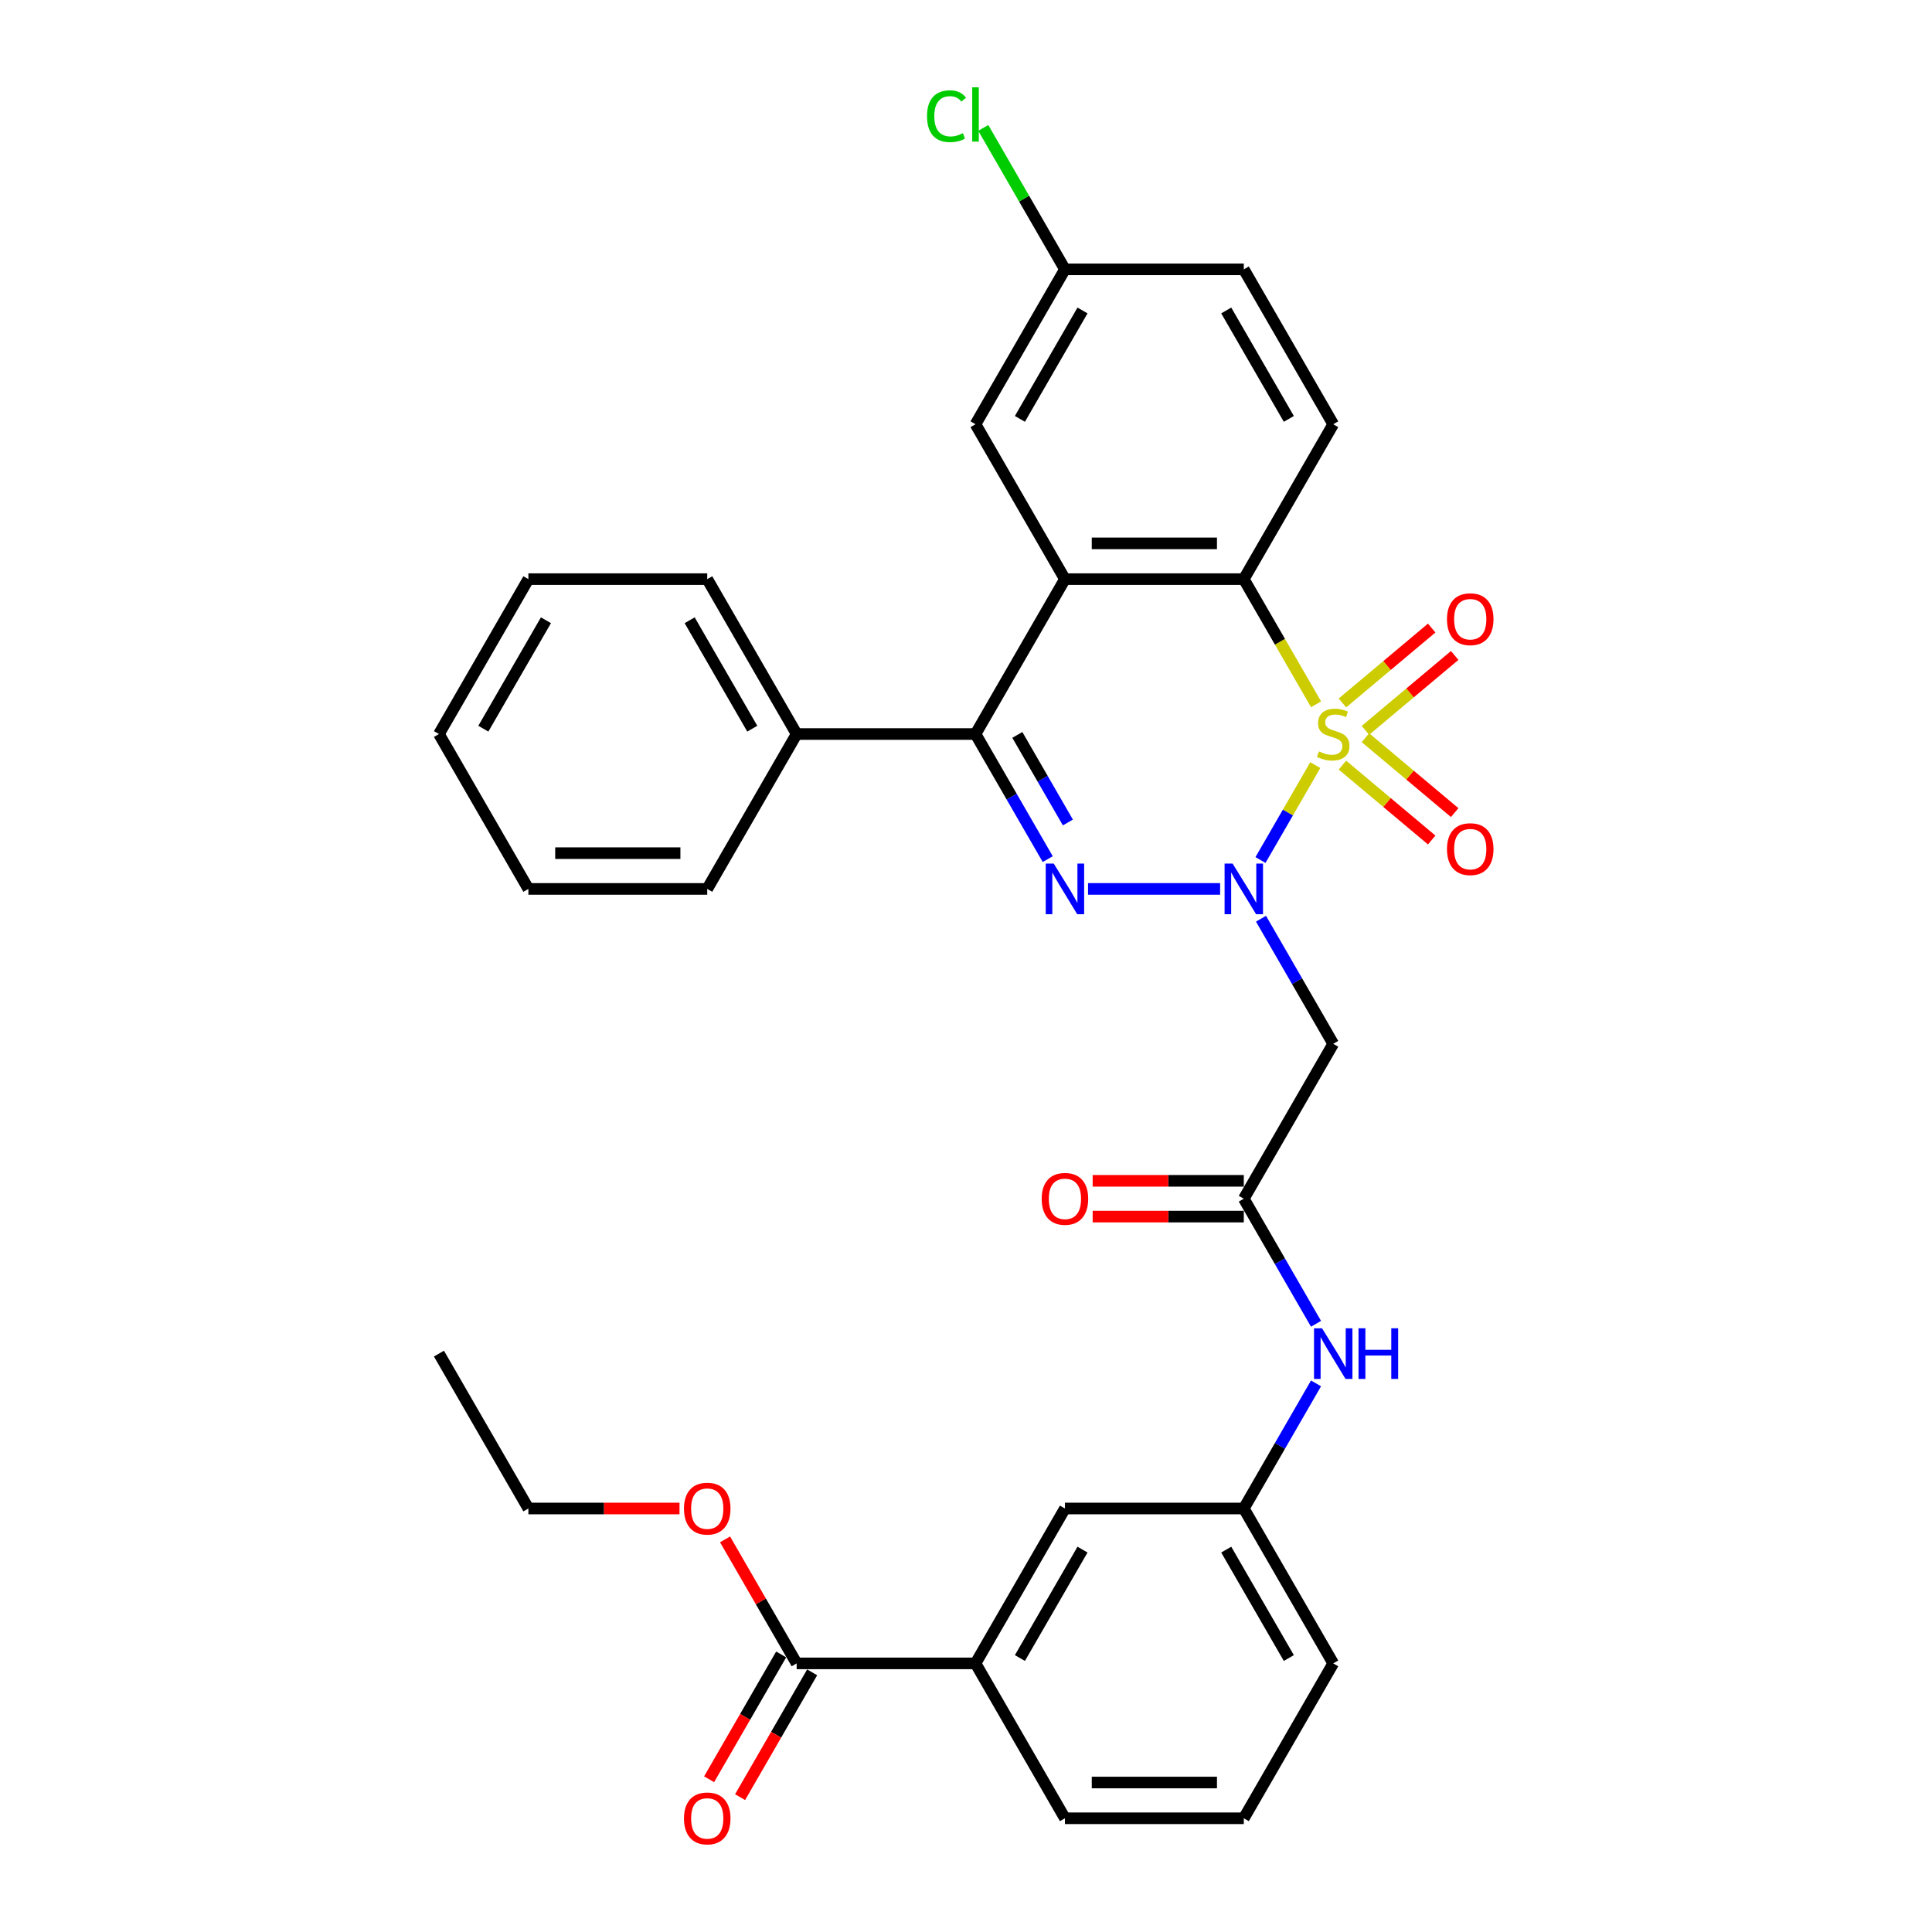 <?xml version='1.0' encoding='iso-8859-1'?>
<svg version='1.1' baseProfile='full'
              xmlns='http://www.w3.org/2000/svg'
                      xmlns:rdkit='http://www.rdkit.org/xml'
                      xmlns:xlink='http://www.w3.org/1999/xlink'
                  xml:space='preserve'
width='1000px' height='1000px' viewBox='0 0 1000 1000'>
<!-- END OF HEADER -->
<rect style='opacity:1.0;fill:#FFFFFF;stroke:none' width='1000' height='1000' x='0' y='0'> </rect>
<path class='bond-0' d='M 680.786,396.022 L 666.605,420.584' style='fill:none;fill-rule:evenodd;stroke:#CCCC00;stroke-width:6px;stroke-linecap:butt;stroke-linejoin:miter;stroke-opacity:1' />
<path class='bond-0' d='M 666.605,420.584 L 652.424,445.146' style='fill:none;fill-rule:evenodd;stroke:#0000FF;stroke-width:6px;stroke-linecap:butt;stroke-linejoin:miter;stroke-opacity:1' />
<path class='bond-2' d='M 681.192,364.546 L 662.49,332.153' style='fill:none;fill-rule:evenodd;stroke:#CCCC00;stroke-width:6px;stroke-linecap:butt;stroke-linejoin:miter;stroke-opacity:1' />
<path class='bond-2' d='M 662.49,332.153 L 643.788,299.76' style='fill:none;fill-rule:evenodd;stroke:#000000;stroke-width:6px;stroke-linecap:butt;stroke-linejoin:miter;stroke-opacity:1' />
<path class='bond-7' d='M 706.746,378.028 L 729.845,358.646' style='fill:none;fill-rule:evenodd;stroke:#CCCC00;stroke-width:6px;stroke-linecap:butt;stroke-linejoin:miter;stroke-opacity:1' />
<path class='bond-7' d='M 729.845,358.646 L 752.943,339.264' style='fill:none;fill-rule:evenodd;stroke:#FF0000;stroke-width:6px;stroke-linecap:butt;stroke-linejoin:miter;stroke-opacity:1' />
<path class='bond-7' d='M 694.845,363.845 L 717.944,344.463' style='fill:none;fill-rule:evenodd;stroke:#CCCC00;stroke-width:6px;stroke-linecap:butt;stroke-linejoin:miter;stroke-opacity:1' />
<path class='bond-7' d='M 717.944,344.463 L 741.042,325.081' style='fill:none;fill-rule:evenodd;stroke:#FF0000;stroke-width:6px;stroke-linecap:butt;stroke-linejoin:miter;stroke-opacity:1' />
<path class='bond-8' d='M 694.845,396.019 L 717.944,415.401' style='fill:none;fill-rule:evenodd;stroke:#CCCC00;stroke-width:6px;stroke-linecap:butt;stroke-linejoin:miter;stroke-opacity:1' />
<path class='bond-8' d='M 717.944,415.401 L 741.042,434.783' style='fill:none;fill-rule:evenodd;stroke:#FF0000;stroke-width:6px;stroke-linecap:butt;stroke-linejoin:miter;stroke-opacity:1' />
<path class='bond-8' d='M 706.746,381.836 L 729.845,401.218' style='fill:none;fill-rule:evenodd;stroke:#CCCC00;stroke-width:6px;stroke-linecap:butt;stroke-linejoin:miter;stroke-opacity:1' />
<path class='bond-8' d='M 729.845,401.218 L 752.943,420.6' style='fill:none;fill-rule:evenodd;stroke:#FF0000;stroke-width:6px;stroke-linecap:butt;stroke-linejoin:miter;stroke-opacity:1' />
<path class='bond-1' d='M 631.531,460.105 L 563.163,460.105' style='fill:none;fill-rule:evenodd;stroke:#0000FF;stroke-width:6px;stroke-linecap:butt;stroke-linejoin:miter;stroke-opacity:1' />
<path class='bond-5' d='M 652.692,475.528 L 671.384,507.902' style='fill:none;fill-rule:evenodd;stroke:#0000FF;stroke-width:6px;stroke-linecap:butt;stroke-linejoin:miter;stroke-opacity:1' />
<path class='bond-5' d='M 671.384,507.902 L 690.076,540.277' style='fill:none;fill-rule:evenodd;stroke:#000000;stroke-width:6px;stroke-linecap:butt;stroke-linejoin:miter;stroke-opacity:1' />
<path class='bond-33' d='M 542.308,444.682 L 523.617,412.307' style='fill:none;fill-rule:evenodd;stroke:#0000FF;stroke-width:6px;stroke-linecap:butt;stroke-linejoin:miter;stroke-opacity:1' />
<path class='bond-33' d='M 523.617,412.307 L 504.925,379.932' style='fill:none;fill-rule:evenodd;stroke:#000000;stroke-width:6px;stroke-linecap:butt;stroke-linejoin:miter;stroke-opacity:1' />
<path class='bond-33' d='M 552.735,425.712 L 539.651,403.049' style='fill:none;fill-rule:evenodd;stroke:#0000FF;stroke-width:6px;stroke-linecap:butt;stroke-linejoin:miter;stroke-opacity:1' />
<path class='bond-33' d='M 539.651,403.049 L 526.567,380.387' style='fill:none;fill-rule:evenodd;stroke:#000000;stroke-width:6px;stroke-linecap:butt;stroke-linejoin:miter;stroke-opacity:1' />
<path class='bond-3' d='M 643.788,299.76 L 551.213,299.76' style='fill:none;fill-rule:evenodd;stroke:#000000;stroke-width:6px;stroke-linecap:butt;stroke-linejoin:miter;stroke-opacity:1' />
<path class='bond-3' d='M 629.902,281.245 L 565.099,281.245' style='fill:none;fill-rule:evenodd;stroke:#000000;stroke-width:6px;stroke-linecap:butt;stroke-linejoin:miter;stroke-opacity:1' />
<path class='bond-10' d='M 643.788,299.76 L 690.076,219.587' style='fill:none;fill-rule:evenodd;stroke:#000000;stroke-width:6px;stroke-linecap:butt;stroke-linejoin:miter;stroke-opacity:1' />
<path class='bond-4' d='M 551.213,299.76 L 504.925,379.932' style='fill:none;fill-rule:evenodd;stroke:#000000;stroke-width:6px;stroke-linecap:butt;stroke-linejoin:miter;stroke-opacity:1' />
<path class='bond-12' d='M 551.213,299.76 L 504.925,219.587' style='fill:none;fill-rule:evenodd;stroke:#000000;stroke-width:6px;stroke-linecap:butt;stroke-linejoin:miter;stroke-opacity:1' />
<path class='bond-14' d='M 504.925,379.932 L 412.35,379.932' style='fill:none;fill-rule:evenodd;stroke:#000000;stroke-width:6px;stroke-linecap:butt;stroke-linejoin:miter;stroke-opacity:1' />
<path class='bond-6' d='M 690.076,540.277 L 643.788,620.449' style='fill:none;fill-rule:evenodd;stroke:#000000;stroke-width:6px;stroke-linecap:butt;stroke-linejoin:miter;stroke-opacity:1' />
<path class='bond-13' d='M 643.788,620.449 L 662.479,652.824' style='fill:none;fill-rule:evenodd;stroke:#000000;stroke-width:6px;stroke-linecap:butt;stroke-linejoin:miter;stroke-opacity:1' />
<path class='bond-13' d='M 662.479,652.824 L 681.171,685.199' style='fill:none;fill-rule:evenodd;stroke:#0000FF;stroke-width:6px;stroke-linecap:butt;stroke-linejoin:miter;stroke-opacity:1' />
<path class='bond-17' d='M 643.788,611.192 L 604.675,611.192' style='fill:none;fill-rule:evenodd;stroke:#000000;stroke-width:6px;stroke-linecap:butt;stroke-linejoin:miter;stroke-opacity:1' />
<path class='bond-17' d='M 604.675,611.192 L 565.562,611.192' style='fill:none;fill-rule:evenodd;stroke:#FF0000;stroke-width:6px;stroke-linecap:butt;stroke-linejoin:miter;stroke-opacity:1' />
<path class='bond-17' d='M 643.788,629.707 L 604.675,629.707' style='fill:none;fill-rule:evenodd;stroke:#000000;stroke-width:6px;stroke-linecap:butt;stroke-linejoin:miter;stroke-opacity:1' />
<path class='bond-17' d='M 604.675,629.707 L 565.562,629.707' style='fill:none;fill-rule:evenodd;stroke:#FF0000;stroke-width:6px;stroke-linecap:butt;stroke-linejoin:miter;stroke-opacity:1' />
<path class='bond-9' d='M 412.35,860.967 L 504.925,860.967' style='fill:none;fill-rule:evenodd;stroke:#000000;stroke-width:6px;stroke-linecap:butt;stroke-linejoin:miter;stroke-opacity:1' />
<path class='bond-18' d='M 404.333,856.338 L 385.684,888.638' style='fill:none;fill-rule:evenodd;stroke:#000000;stroke-width:6px;stroke-linecap:butt;stroke-linejoin:miter;stroke-opacity:1' />
<path class='bond-18' d='M 385.684,888.638 L 367.035,920.939' style='fill:none;fill-rule:evenodd;stroke:#FF0000;stroke-width:6px;stroke-linecap:butt;stroke-linejoin:miter;stroke-opacity:1' />
<path class='bond-18' d='M 420.367,865.595 L 401.719,897.896' style='fill:none;fill-rule:evenodd;stroke:#000000;stroke-width:6px;stroke-linecap:butt;stroke-linejoin:miter;stroke-opacity:1' />
<path class='bond-18' d='M 401.719,897.896 L 383.07,930.197' style='fill:none;fill-rule:evenodd;stroke:#FF0000;stroke-width:6px;stroke-linecap:butt;stroke-linejoin:miter;stroke-opacity:1' />
<path class='bond-21' d='M 412.35,860.967 L 393.819,828.87' style='fill:none;fill-rule:evenodd;stroke:#000000;stroke-width:6px;stroke-linecap:butt;stroke-linejoin:miter;stroke-opacity:1' />
<path class='bond-21' d='M 393.819,828.87 L 375.288,796.773' style='fill:none;fill-rule:evenodd;stroke:#FF0000;stroke-width:6px;stroke-linecap:butt;stroke-linejoin:miter;stroke-opacity:1' />
<path class='bond-20' d='M 690.076,219.587 L 643.788,139.415' style='fill:none;fill-rule:evenodd;stroke:#000000;stroke-width:6px;stroke-linecap:butt;stroke-linejoin:miter;stroke-opacity:1' />
<path class='bond-20' d='M 667.098,216.819 L 634.697,160.698' style='fill:none;fill-rule:evenodd;stroke:#000000;stroke-width:6px;stroke-linecap:butt;stroke-linejoin:miter;stroke-opacity:1' />
<path class='bond-11' d='M 504.925,860.967 L 551.213,780.794' style='fill:none;fill-rule:evenodd;stroke:#000000;stroke-width:6px;stroke-linecap:butt;stroke-linejoin:miter;stroke-opacity:1' />
<path class='bond-11' d='M 527.903,858.198 L 560.304,802.078' style='fill:none;fill-rule:evenodd;stroke:#000000;stroke-width:6px;stroke-linecap:butt;stroke-linejoin:miter;stroke-opacity:1' />
<path class='bond-36' d='M 504.925,860.967 L 551.213,941.139' style='fill:none;fill-rule:evenodd;stroke:#000000;stroke-width:6px;stroke-linecap:butt;stroke-linejoin:miter;stroke-opacity:1' />
<path class='bond-34' d='M 504.925,219.587 L 551.213,139.415' style='fill:none;fill-rule:evenodd;stroke:#000000;stroke-width:6px;stroke-linecap:butt;stroke-linejoin:miter;stroke-opacity:1' />
<path class='bond-34' d='M 527.903,216.819 L 560.304,160.698' style='fill:none;fill-rule:evenodd;stroke:#000000;stroke-width:6px;stroke-linecap:butt;stroke-linejoin:miter;stroke-opacity:1' />
<path class='bond-16' d='M 681.171,716.045 L 662.479,748.419' style='fill:none;fill-rule:evenodd;stroke:#0000FF;stroke-width:6px;stroke-linecap:butt;stroke-linejoin:miter;stroke-opacity:1' />
<path class='bond-16' d='M 662.479,748.419 L 643.788,780.794' style='fill:none;fill-rule:evenodd;stroke:#000000;stroke-width:6px;stroke-linecap:butt;stroke-linejoin:miter;stroke-opacity:1' />
<path class='bond-26' d='M 412.35,379.932 L 366.063,299.76' style='fill:none;fill-rule:evenodd;stroke:#000000;stroke-width:6px;stroke-linecap:butt;stroke-linejoin:miter;stroke-opacity:1' />
<path class='bond-26' d='M 389.373,377.164 L 356.971,321.043' style='fill:none;fill-rule:evenodd;stroke:#000000;stroke-width:6px;stroke-linecap:butt;stroke-linejoin:miter;stroke-opacity:1' />
<path class='bond-27' d='M 412.35,379.932 L 366.063,460.105' style='fill:none;fill-rule:evenodd;stroke:#000000;stroke-width:6px;stroke-linecap:butt;stroke-linejoin:miter;stroke-opacity:1' />
<path class='bond-15' d='M 551.213,780.794 L 643.788,780.794' style='fill:none;fill-rule:evenodd;stroke:#000000;stroke-width:6px;stroke-linecap:butt;stroke-linejoin:miter;stroke-opacity:1' />
<path class='bond-25' d='M 643.788,780.794 L 690.076,860.967' style='fill:none;fill-rule:evenodd;stroke:#000000;stroke-width:6px;stroke-linecap:butt;stroke-linejoin:miter;stroke-opacity:1' />
<path class='bond-25' d='M 634.697,802.078 L 667.098,858.198' style='fill:none;fill-rule:evenodd;stroke:#000000;stroke-width:6px;stroke-linecap:butt;stroke-linejoin:miter;stroke-opacity:1' />
<path class='bond-19' d='M 551.213,139.415 L 643.788,139.415' style='fill:none;fill-rule:evenodd;stroke:#000000;stroke-width:6px;stroke-linecap:butt;stroke-linejoin:miter;stroke-opacity:1' />
<path class='bond-22' d='M 551.213,139.415 L 530.078,102.808' style='fill:none;fill-rule:evenodd;stroke:#000000;stroke-width:6px;stroke-linecap:butt;stroke-linejoin:miter;stroke-opacity:1' />
<path class='bond-22' d='M 530.078,102.808 L 508.943,66.201' style='fill:none;fill-rule:evenodd;stroke:#00CC00;stroke-width:6px;stroke-linecap:butt;stroke-linejoin:miter;stroke-opacity:1' />
<path class='bond-28' d='M 351.713,780.794 L 312.6,780.794' style='fill:none;fill-rule:evenodd;stroke:#FF0000;stroke-width:6px;stroke-linecap:butt;stroke-linejoin:miter;stroke-opacity:1' />
<path class='bond-28' d='M 312.6,780.794 L 273.487,780.794' style='fill:none;fill-rule:evenodd;stroke:#000000;stroke-width:6px;stroke-linecap:butt;stroke-linejoin:miter;stroke-opacity:1' />
<path class='bond-23' d='M 551.213,941.139 L 643.788,941.139' style='fill:none;fill-rule:evenodd;stroke:#000000;stroke-width:6px;stroke-linecap:butt;stroke-linejoin:miter;stroke-opacity:1' />
<path class='bond-23' d='M 565.099,922.624 L 629.902,922.624' style='fill:none;fill-rule:evenodd;stroke:#000000;stroke-width:6px;stroke-linecap:butt;stroke-linejoin:miter;stroke-opacity:1' />
<path class='bond-24' d='M 643.788,941.139 L 690.076,860.967' style='fill:none;fill-rule:evenodd;stroke:#000000;stroke-width:6px;stroke-linecap:butt;stroke-linejoin:miter;stroke-opacity:1' />
<path class='bond-31' d='M 366.063,299.76 L 273.487,299.76' style='fill:none;fill-rule:evenodd;stroke:#000000;stroke-width:6px;stroke-linecap:butt;stroke-linejoin:miter;stroke-opacity:1' />
<path class='bond-30' d='M 366.063,460.105 L 273.487,460.105' style='fill:none;fill-rule:evenodd;stroke:#000000;stroke-width:6px;stroke-linecap:butt;stroke-linejoin:miter;stroke-opacity:1' />
<path class='bond-30' d='M 352.176,441.59 L 287.374,441.59' style='fill:none;fill-rule:evenodd;stroke:#000000;stroke-width:6px;stroke-linecap:butt;stroke-linejoin:miter;stroke-opacity:1' />
<path class='bond-29' d='M 273.487,780.794 L 227.2,700.622' style='fill:none;fill-rule:evenodd;stroke:#000000;stroke-width:6px;stroke-linecap:butt;stroke-linejoin:miter;stroke-opacity:1' />
<path class='bond-32' d='M 273.487,460.105 L 227.2,379.932' style='fill:none;fill-rule:evenodd;stroke:#000000;stroke-width:6px;stroke-linecap:butt;stroke-linejoin:miter;stroke-opacity:1' />
<path class='bond-35' d='M 273.487,299.76 L 227.2,379.932' style='fill:none;fill-rule:evenodd;stroke:#000000;stroke-width:6px;stroke-linecap:butt;stroke-linejoin:miter;stroke-opacity:1' />
<path class='bond-35' d='M 282.579,321.043 L 250.178,377.164' style='fill:none;fill-rule:evenodd;stroke:#000000;stroke-width:6px;stroke-linecap:butt;stroke-linejoin:miter;stroke-opacity:1' />
<path  class='atom-0' d='M 682.669 388.93
Q 682.966 389.042, 684.188 389.56
Q 685.41 390.078, 686.743 390.412
Q 688.113 390.708, 689.446 390.708
Q 691.927 390.708, 693.371 389.523
Q 694.815 388.301, 694.815 386.19
Q 694.815 384.746, 694.075 383.857
Q 693.371 382.969, 692.26 382.487
Q 691.149 382.006, 689.298 381.45
Q 686.965 380.747, 685.558 380.08
Q 684.188 379.414, 683.188 378.007
Q 682.225 376.599, 682.225 374.23
Q 682.225 370.934, 684.447 368.897
Q 686.706 366.861, 691.149 366.861
Q 694.186 366.861, 697.63 368.305
L 696.778 371.156
Q 693.63 369.86, 691.26 369.86
Q 688.705 369.86, 687.298 370.934
Q 685.891 371.971, 685.928 373.785
Q 685.928 375.192, 686.632 376.044
Q 687.372 376.896, 688.409 377.377
Q 689.483 377.858, 691.26 378.414
Q 693.63 379.155, 695.038 379.895
Q 696.445 380.636, 697.444 382.154
Q 698.481 383.635, 698.481 386.19
Q 698.481 389.819, 696.037 391.782
Q 693.63 393.707, 689.594 393.707
Q 687.261 393.707, 685.484 393.189
Q 683.743 392.708, 681.67 391.856
L 682.669 388.93
' fill='#CCCC00'/>
<path  class='atom-1' d='M 637.993 446.996
L 646.584 460.882
Q 647.435 462.252, 648.806 464.733
Q 650.176 467.214, 650.25 467.362
L 650.25 446.996
L 653.731 446.996
L 653.731 473.213
L 650.139 473.213
L 640.918 458.031
Q 639.844 456.253, 638.696 454.217
Q 637.585 452.18, 637.252 451.551
L 637.252 473.213
L 633.845 473.213
L 633.845 446.996
L 637.993 446.996
' fill='#0000FF'/>
<path  class='atom-2' d='M 545.418 446.996
L 554.009 460.882
Q 554.86 462.252, 556.23 464.733
Q 557.601 467.214, 557.675 467.362
L 557.675 446.996
L 561.155 446.996
L 561.155 473.213
L 557.563 473.213
L 548.343 458.031
Q 547.269 456.253, 546.121 454.217
Q 545.01 452.18, 544.677 451.551
L 544.677 473.213
L 541.27 473.213
L 541.27 446.996
L 545.418 446.996
' fill='#0000FF'/>
<path  class='atom-8' d='M 748.957 320.5
Q 748.957 314.205, 752.068 310.687
Q 755.178 307.169, 760.992 307.169
Q 766.806 307.169, 769.916 310.687
Q 773.027 314.205, 773.027 320.5
Q 773.027 326.869, 769.879 330.498
Q 766.732 334.09, 760.992 334.09
Q 755.215 334.09, 752.068 330.498
Q 748.957 326.906, 748.957 320.5
M 760.992 331.128
Q 764.991 331.128, 767.139 328.462
Q 769.324 325.758, 769.324 320.5
Q 769.324 315.353, 767.139 312.761
Q 764.991 310.132, 760.992 310.132
Q 756.993 310.132, 754.808 312.724
Q 752.66 315.316, 752.66 320.5
Q 752.66 325.795, 754.808 328.462
Q 756.993 331.128, 760.992 331.128
' fill='#FF0000'/>
<path  class='atom-9' d='M 748.957 439.512
Q 748.957 433.217, 752.068 429.699
Q 755.178 426.182, 760.992 426.182
Q 766.806 426.182, 769.916 429.699
Q 773.027 433.217, 773.027 439.512
Q 773.027 445.882, 769.879 449.51
Q 766.732 453.102, 760.992 453.102
Q 755.215 453.102, 752.068 449.51
Q 748.957 445.919, 748.957 439.512
M 760.992 450.14
Q 764.991 450.14, 767.139 447.474
Q 769.324 444.771, 769.324 439.512
Q 769.324 434.365, 767.139 431.773
Q 764.991 429.144, 760.992 429.144
Q 756.993 429.144, 754.808 431.736
Q 752.66 434.328, 752.66 439.512
Q 752.66 444.808, 754.808 447.474
Q 756.993 450.14, 760.992 450.14
' fill='#FF0000'/>
<path  class='atom-14' d='M 684.28 687.513
L 692.871 701.399
Q 693.723 702.769, 695.093 705.25
Q 696.463 707.732, 696.537 707.88
L 696.537 687.513
L 700.018 687.513
L 700.018 713.73
L 696.426 713.73
L 687.206 698.548
Q 686.132 696.771, 684.984 694.734
Q 683.873 692.697, 683.54 692.068
L 683.54 713.73
L 680.133 713.73
L 680.133 687.513
L 684.28 687.513
' fill='#0000FF'/>
<path  class='atom-14' d='M 703.166 687.513
L 706.721 687.513
L 706.721 698.659
L 720.125 698.659
L 720.125 687.513
L 723.68 687.513
L 723.68 713.73
L 720.125 713.73
L 720.125 701.622
L 706.721 701.622
L 706.721 713.73
L 703.166 713.73
L 703.166 687.513
' fill='#0000FF'/>
<path  class='atom-18' d='M 539.178 620.523
Q 539.178 614.228, 542.289 610.71
Q 545.399 607.193, 551.213 607.193
Q 557.027 607.193, 560.137 610.71
Q 563.248 614.228, 563.248 620.523
Q 563.248 626.893, 560.1 630.522
Q 556.952 634.113, 551.213 634.113
Q 545.436 634.113, 542.289 630.522
Q 539.178 626.93, 539.178 620.523
M 551.213 631.151
Q 555.212 631.151, 557.36 628.485
Q 559.545 625.782, 559.545 620.523
Q 559.545 615.376, 557.36 612.784
Q 555.212 610.155, 551.213 610.155
Q 547.214 610.155, 545.029 612.747
Q 542.881 615.339, 542.881 620.523
Q 542.881 625.819, 545.029 628.485
Q 547.214 631.151, 551.213 631.151
' fill='#FF0000'/>
<path  class='atom-19' d='M 354.028 941.213
Q 354.028 934.918, 357.138 931.4
Q 360.249 927.882, 366.063 927.882
Q 371.876 927.882, 374.987 931.4
Q 378.097 934.918, 378.097 941.213
Q 378.097 947.582, 374.95 951.211
Q 371.802 954.803, 366.063 954.803
Q 360.286 954.803, 357.138 951.211
Q 354.028 947.619, 354.028 941.213
M 366.063 951.841
Q 370.062 951.841, 372.21 949.174
Q 374.394 946.471, 374.394 941.213
Q 374.394 936.066, 372.21 933.474
Q 370.062 930.845, 366.063 930.845
Q 362.063 930.845, 359.879 933.437
Q 357.731 936.029, 357.731 941.213
Q 357.731 946.508, 359.879 949.174
Q 362.063 951.841, 366.063 951.841
' fill='#FF0000'/>
<path  class='atom-22' d='M 354.028 780.868
Q 354.028 774.573, 357.138 771.055
Q 360.249 767.537, 366.063 767.537
Q 371.876 767.537, 374.987 771.055
Q 378.097 774.573, 378.097 780.868
Q 378.097 787.237, 374.95 790.866
Q 371.802 794.458, 366.063 794.458
Q 360.286 794.458, 357.138 790.866
Q 354.028 787.274, 354.028 780.868
M 366.063 791.496
Q 370.062 791.496, 372.21 788.83
Q 374.394 786.126, 374.394 780.868
Q 374.394 775.721, 372.21 773.129
Q 370.062 770.5, 366.063 770.5
Q 362.063 770.5, 359.879 773.092
Q 357.731 775.684, 357.731 780.868
Q 357.731 786.163, 359.879 788.83
Q 362.063 791.496, 366.063 791.496
' fill='#FF0000'/>
<path  class='atom-23' d='M 479.819 60.15
Q 479.819 53.633, 482.855 50.226
Q 485.929 46.782, 491.743 46.782
Q 497.149 46.782, 500.037 50.596
L 497.593 52.596
Q 495.483 49.818, 491.743 49.818
Q 487.78 49.818, 485.67 52.485
Q 483.596 55.114, 483.596 60.15
Q 483.596 65.334, 485.744 68
Q 487.928 70.666, 492.15 70.666
Q 495.038 70.666, 498.408 68.926
L 499.445 71.703
Q 498.075 72.592, 496.001 73.11
Q 493.927 73.629, 491.631 73.629
Q 485.929 73.629, 482.855 70.148
Q 479.819 66.667, 479.819 60.15
' fill='#00CC00'/>
<path  class='atom-23' d='M 503.222 45.19
L 506.629 45.19
L 506.629 73.295
L 503.222 73.295
L 503.222 45.19
' fill='#00CC00'/>
</svg>

